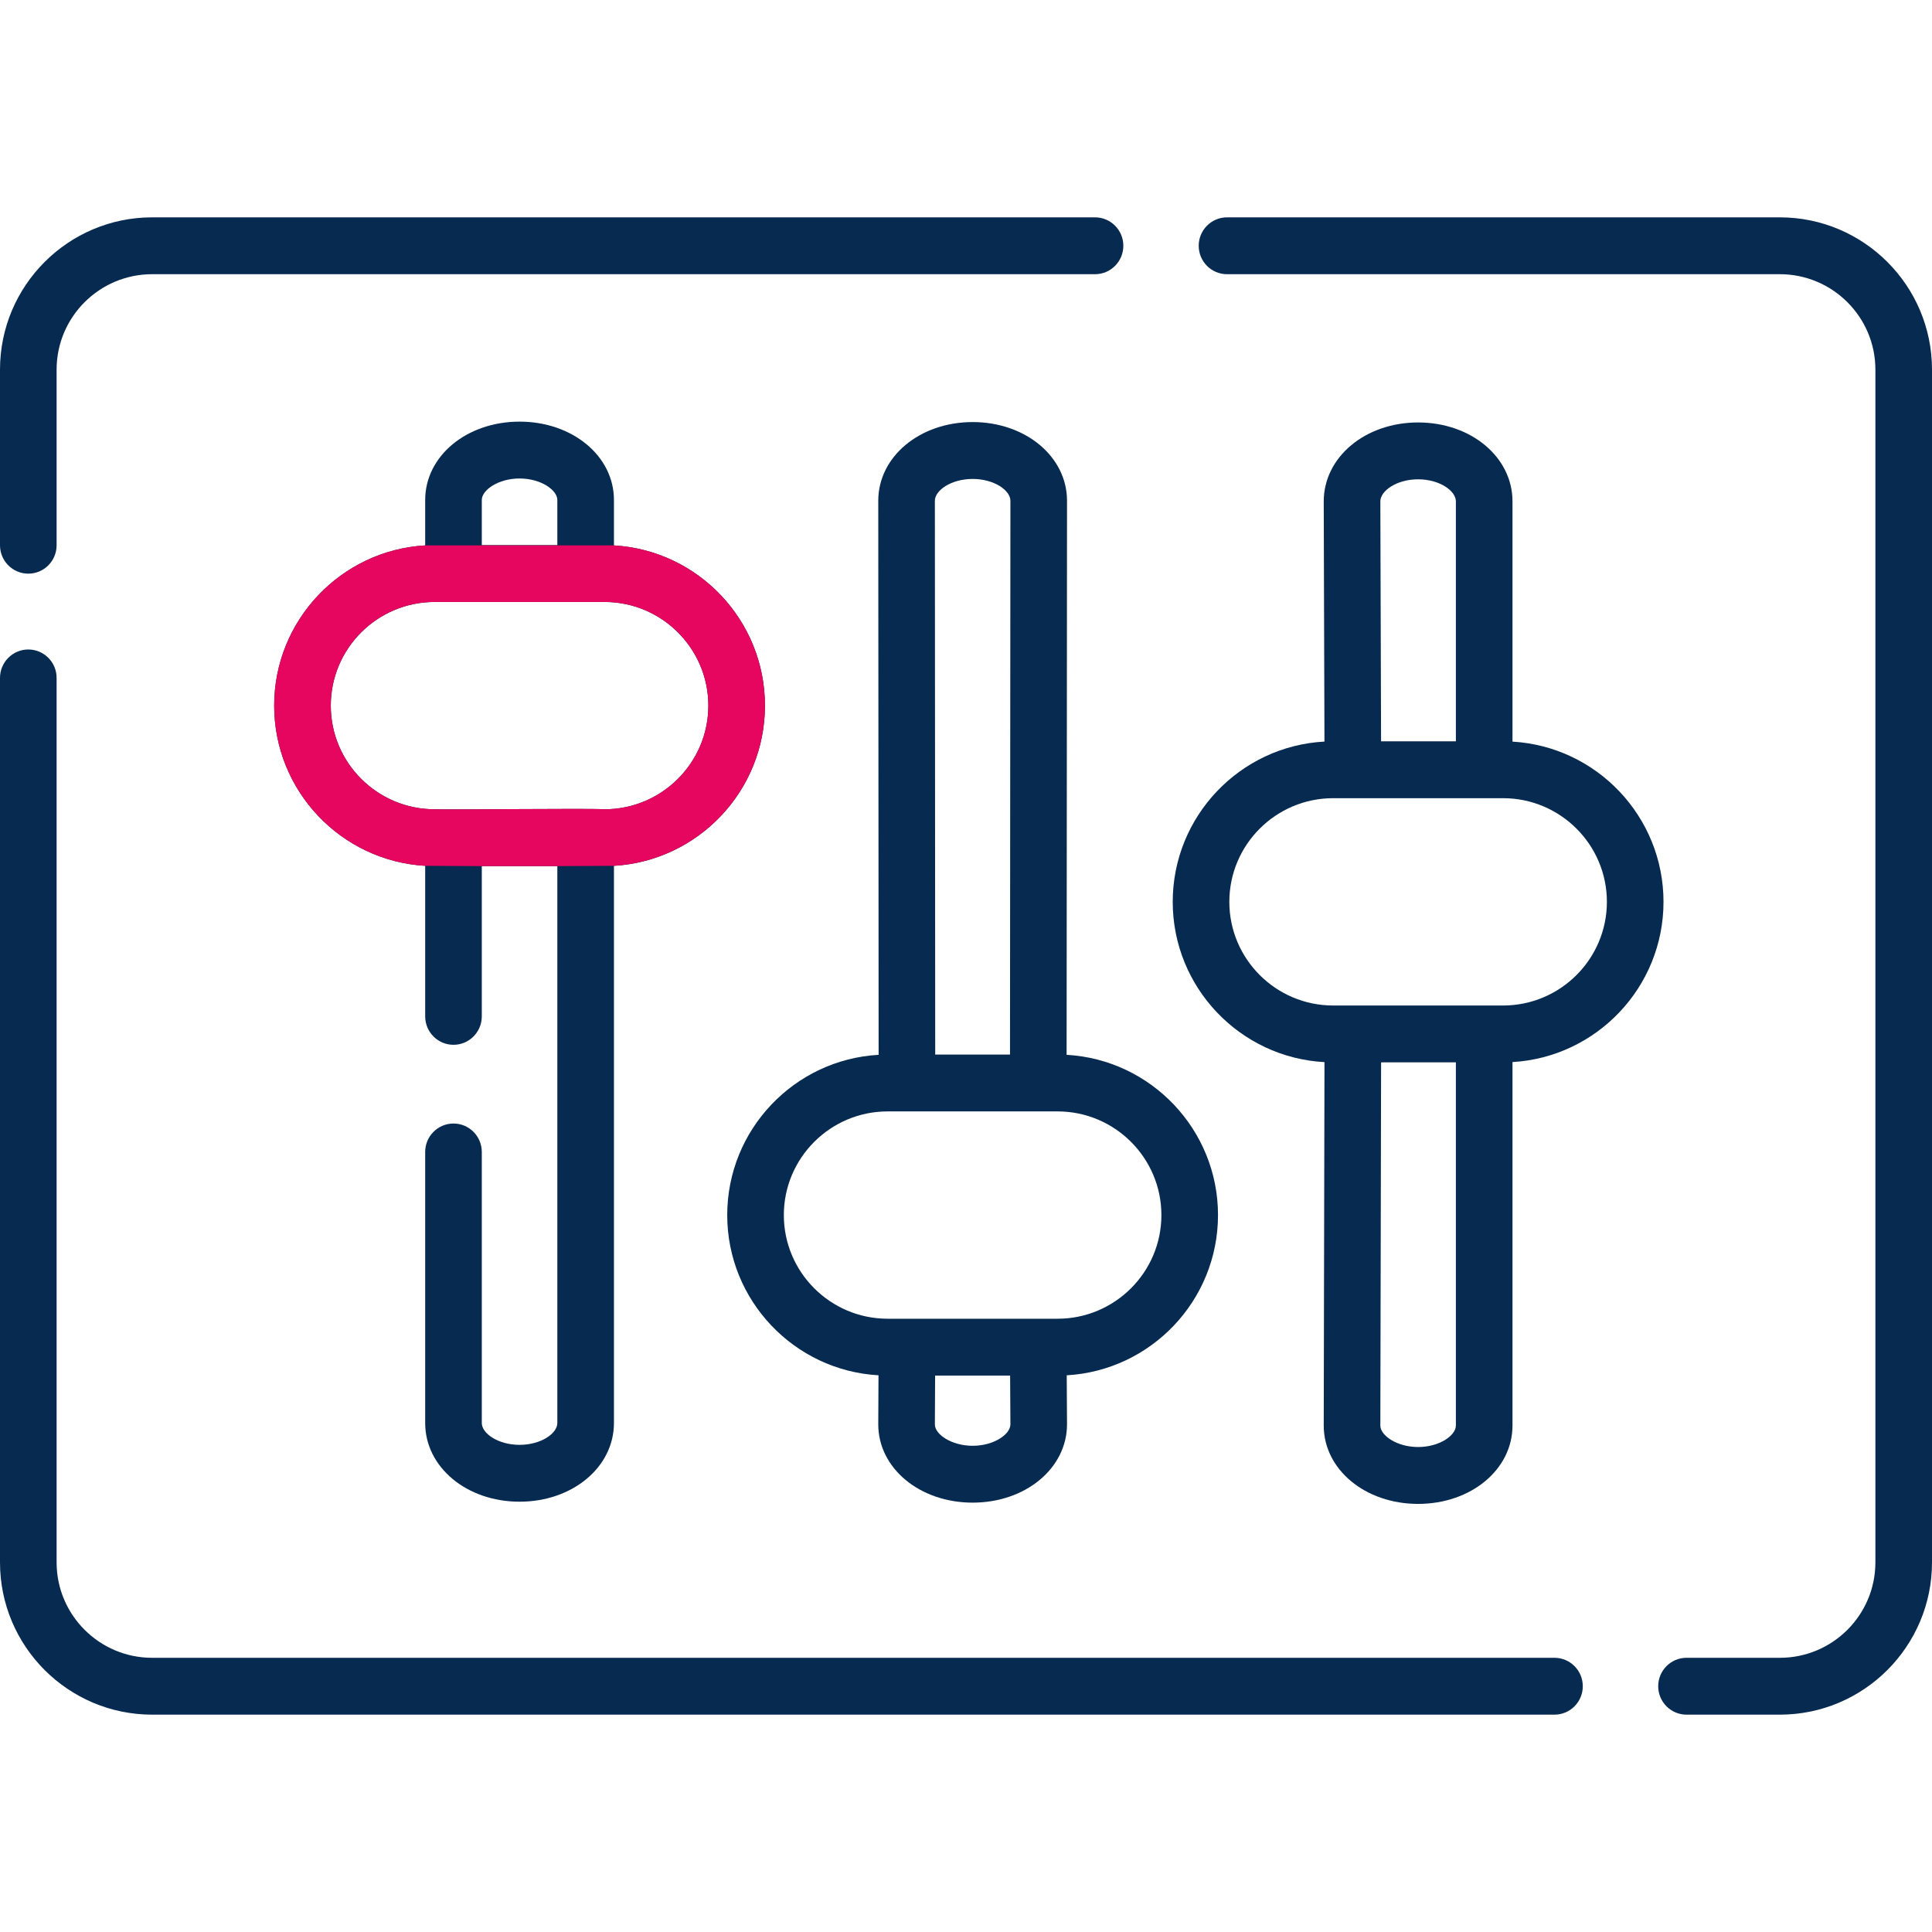 <?xml version="1.0" encoding="UTF-8"?>
<svg width="80px" height="80px" viewBox="0 0 80 80" version="1.1" xmlns="http://www.w3.org/2000/svg" xmlns:xlink="http://www.w3.org/1999/xlink">
    <title>80px-usp-maatwerk</title>
    <g id="Blocks" stroke="none" stroke-width="1" fill="none" fill-rule="evenodd">
        <g id="Over-Forta---Over-Forta-Opleidingen-(new)" transform="translate(-1075, -1618)">
            <g id="Group-5" transform="translate(0, 1538)">
                <g id="80px-usp-maatwerk" transform="translate(1075, 80)">
                    <rect id="Rectangle-Copy-3" x="0" y="0" width="80" height="80"></rect>
                    <g transform="translate(0, 9)" fill-rule="nonzero" id="Group">
                        <g transform="translate(0, 0)">
                            <path d="M1.172,14.754 C1.819,14.754 2.344,14.228 2.344,13.577 L2.344,6.304 C2.344,4.126 4.118,2.354 6.3,2.354 L45.343,2.354 C45.99,2.354 46.515,1.828 46.515,1.177 C46.515,0.527 45.99,4.46112908e-15 45.343,4.46112908e-15 L6.3,4.46112908e-15 C2.826,4.46112908e-15 -1.11022302e-15,2.828 -1.11022302e-15,6.304 L-1.11022302e-15,13.577 C-1.11022302e-15,14.228 0.525,14.754 1.172,14.754 Z" id="Path" fill="#072A50"></path>
                            <path d="M64.368,59.646 L6.3,59.646 C4.118,59.646 2.344,57.874 2.344,55.696 L2.344,19.071 C2.344,18.421 1.819,17.894 1.172,17.894 C0.525,17.894 -1.11022302e-15,18.421 -1.11022302e-15,19.071 L-1.11022302e-15,55.696 C-1.11022302e-15,59.172 2.826,62 6.3,62 L64.368,62 C65.015,62 65.54,61.473 65.54,60.823 C65.54,60.172 65.015,59.646 64.368,59.646 Z" id="Path" fill="#072A50"></path>
                            <path d="M73.7,4.46112908e-15 L50.808,4.46112908e-15 C50.161,4.46112908e-15 49.636,0.527 49.636,1.177 C49.636,1.828 50.161,2.354 50.808,2.354 L73.7,2.354 C75.881,2.354 77.656,4.126 77.656,6.304 L77.656,55.696 C77.656,57.874 75.882,59.646 73.7,59.646 L69.835,59.646 C69.188,59.646 68.663,60.172 68.663,60.823 C68.663,61.473 69.188,62 69.835,62 L73.7,62 C77.174,62 80,59.172 80,55.696 L80,6.304 C80,2.828 77.174,4.46112908e-15 73.7,4.46112908e-15 Z" id="Path" fill="#072A50"></path>
                            <path d="M18.778,37.523 C18.131,37.523 17.606,38.05 17.606,38.7 L17.606,49.924 C17.606,51.751 19.323,53.182 21.514,53.182 C23.705,53.182 25.422,51.751 25.422,49.924 L25.422,26.852 C28.904,26.649 31.675,23.752 31.675,20.218 C31.675,16.684 28.904,13.787 25.422,13.584 L25.422,11.703 C25.422,9.884 23.705,8.459 21.514,8.459 C19.323,8.459 17.606,9.884 17.606,11.703 L17.606,13.584 C14.124,13.786 11.353,16.684 11.353,20.218 C11.353,23.752 14.124,26.649 17.606,26.852 L17.606,33.086 C17.606,33.736 18.131,34.263 18.778,34.263 C19.425,34.263 19.95,33.736 19.95,33.086 L19.95,26.864 L23.078,26.864 L23.078,49.924 C23.078,50.351 22.409,50.828 21.514,50.828 C20.619,50.828 19.95,50.351 19.95,49.924 L19.95,38.7 C19.95,38.05 19.425,37.523 18.778,37.523 Z M21.514,10.813 C22.395,10.813 23.078,11.292 23.078,11.703 L23.078,13.571 L19.95,13.571 L19.95,11.703 C19.95,11.292 20.633,10.813 21.514,10.813 Z M13.697,20.218 C13.697,17.851 15.626,15.926 17.997,15.926 L25.031,15.926 C27.402,15.926 29.331,17.851 29.331,20.218 C29.331,22.584 27.402,24.51 25.031,24.51 C24.345,24.466 18.835,24.534 17.997,24.51 C15.625,24.51 13.697,22.584 13.697,20.218 Z" id="Shape" fill="#072A50"></path>
                            <path d="M25.422,26.852 C28.904,26.649 31.675,23.752 31.675,20.218 C31.675,16.684 28.904,13.787 25.422,13.584 L17.606,13.584 C14.124,13.786 11.353,16.684 11.353,20.218 C11.353,23.752 14.124,26.649 17.606,26.852 L19.95,26.864 L23.078,26.864 L25.422,26.852 Z M13.697,20.218 C13.697,17.851 15.626,15.926 17.997,15.926 L25.031,15.926 C27.402,15.926 29.331,17.851 29.331,20.218 C29.331,22.584 27.402,24.51 25.031,24.51 C24.345,24.466 18.835,24.534 17.997,24.51 C15.625,24.51 13.697,22.584 13.697,20.218 Z" id="Shape" fill="#E6055F"></path>
                            <path d="M50.435,41.314 C50.435,37.774 47.655,34.873 44.166,34.678 L44.183,11.736 C44.183,9.909 42.466,8.477 40.275,8.477 C38.084,8.477 36.367,9.909 36.367,11.737 L36.382,34.678 C32.892,34.873 30.113,37.775 30.113,41.314 C30.113,44.851 32.89,47.751 36.377,47.948 L36.367,49.98 C36.367,51.797 38.084,53.221 40.275,53.221 C42.466,53.221 44.183,51.797 44.183,49.973 L44.171,47.948 C47.658,47.751 50.435,44.851 50.435,41.314 Z M40.275,10.832 C41.17,10.832 41.839,11.309 41.839,11.735 L41.822,34.667 L38.725,34.667 L38.711,11.736 C38.711,11.309 39.38,10.832 40.275,10.832 Z M40.275,50.867 C39.394,50.867 38.711,50.39 38.711,49.985 L38.721,47.96 L41.827,47.96 L41.839,49.98 C41.839,50.39 41.156,50.867 40.275,50.867 L40.275,50.867 Z M43.791,45.606 L36.756,45.606 C34.385,45.606 32.457,43.68 32.457,41.314 C32.457,38.947 34.385,37.021 36.756,37.021 L43.791,37.021 C46.162,37.021 48.091,38.947 48.091,41.314 C48.091,43.68 46.162,45.606 43.791,45.606 L43.791,45.606 Z" id="Shape" fill="#072A50"></path>
                            <path d="M62.629,21.709 L62.629,11.761 C62.629,9.928 60.912,8.493 58.721,8.493 C56.53,8.493 54.813,9.928 54.813,11.765 L54.843,21.707 C51.347,21.895 48.56,24.8 48.56,28.344 C48.56,31.888 51.348,34.793 54.844,34.98 L54.813,50.028 C54.813,51.848 56.53,53.273 58.721,53.273 C60.912,53.273 62.629,51.848 62.629,50.028 L62.629,34.978 C66.111,34.775 68.882,31.877 68.882,28.344 C68.882,24.81 66.111,21.912 62.629,21.709 Z M58.721,10.847 C59.616,10.847 60.285,11.33 60.285,11.761 L60.285,21.697 L57.187,21.697 L57.157,11.761 C57.157,11.33 57.826,10.847 58.721,10.847 L58.721,10.847 Z M58.721,50.918 C57.84,50.918 57.157,50.439 57.157,50.03 L57.188,34.99 L60.285,34.99 L60.285,50.028 C60.285,50.44 59.602,50.918 58.721,50.918 L58.721,50.918 Z M62.239,32.636 L55.204,32.636 C52.833,32.636 50.904,30.71 50.904,28.343 C50.904,25.977 52.833,24.051 55.204,24.051 L62.239,24.051 C64.609,24.051 66.538,25.977 66.538,28.343 C66.538,30.71 64.609,32.636 62.239,32.636 Z" id="Shape" fill="#072A50"></path>
                        </g>
                    </g>
                </g>
            </g>
        </g>
    </g>
</svg>